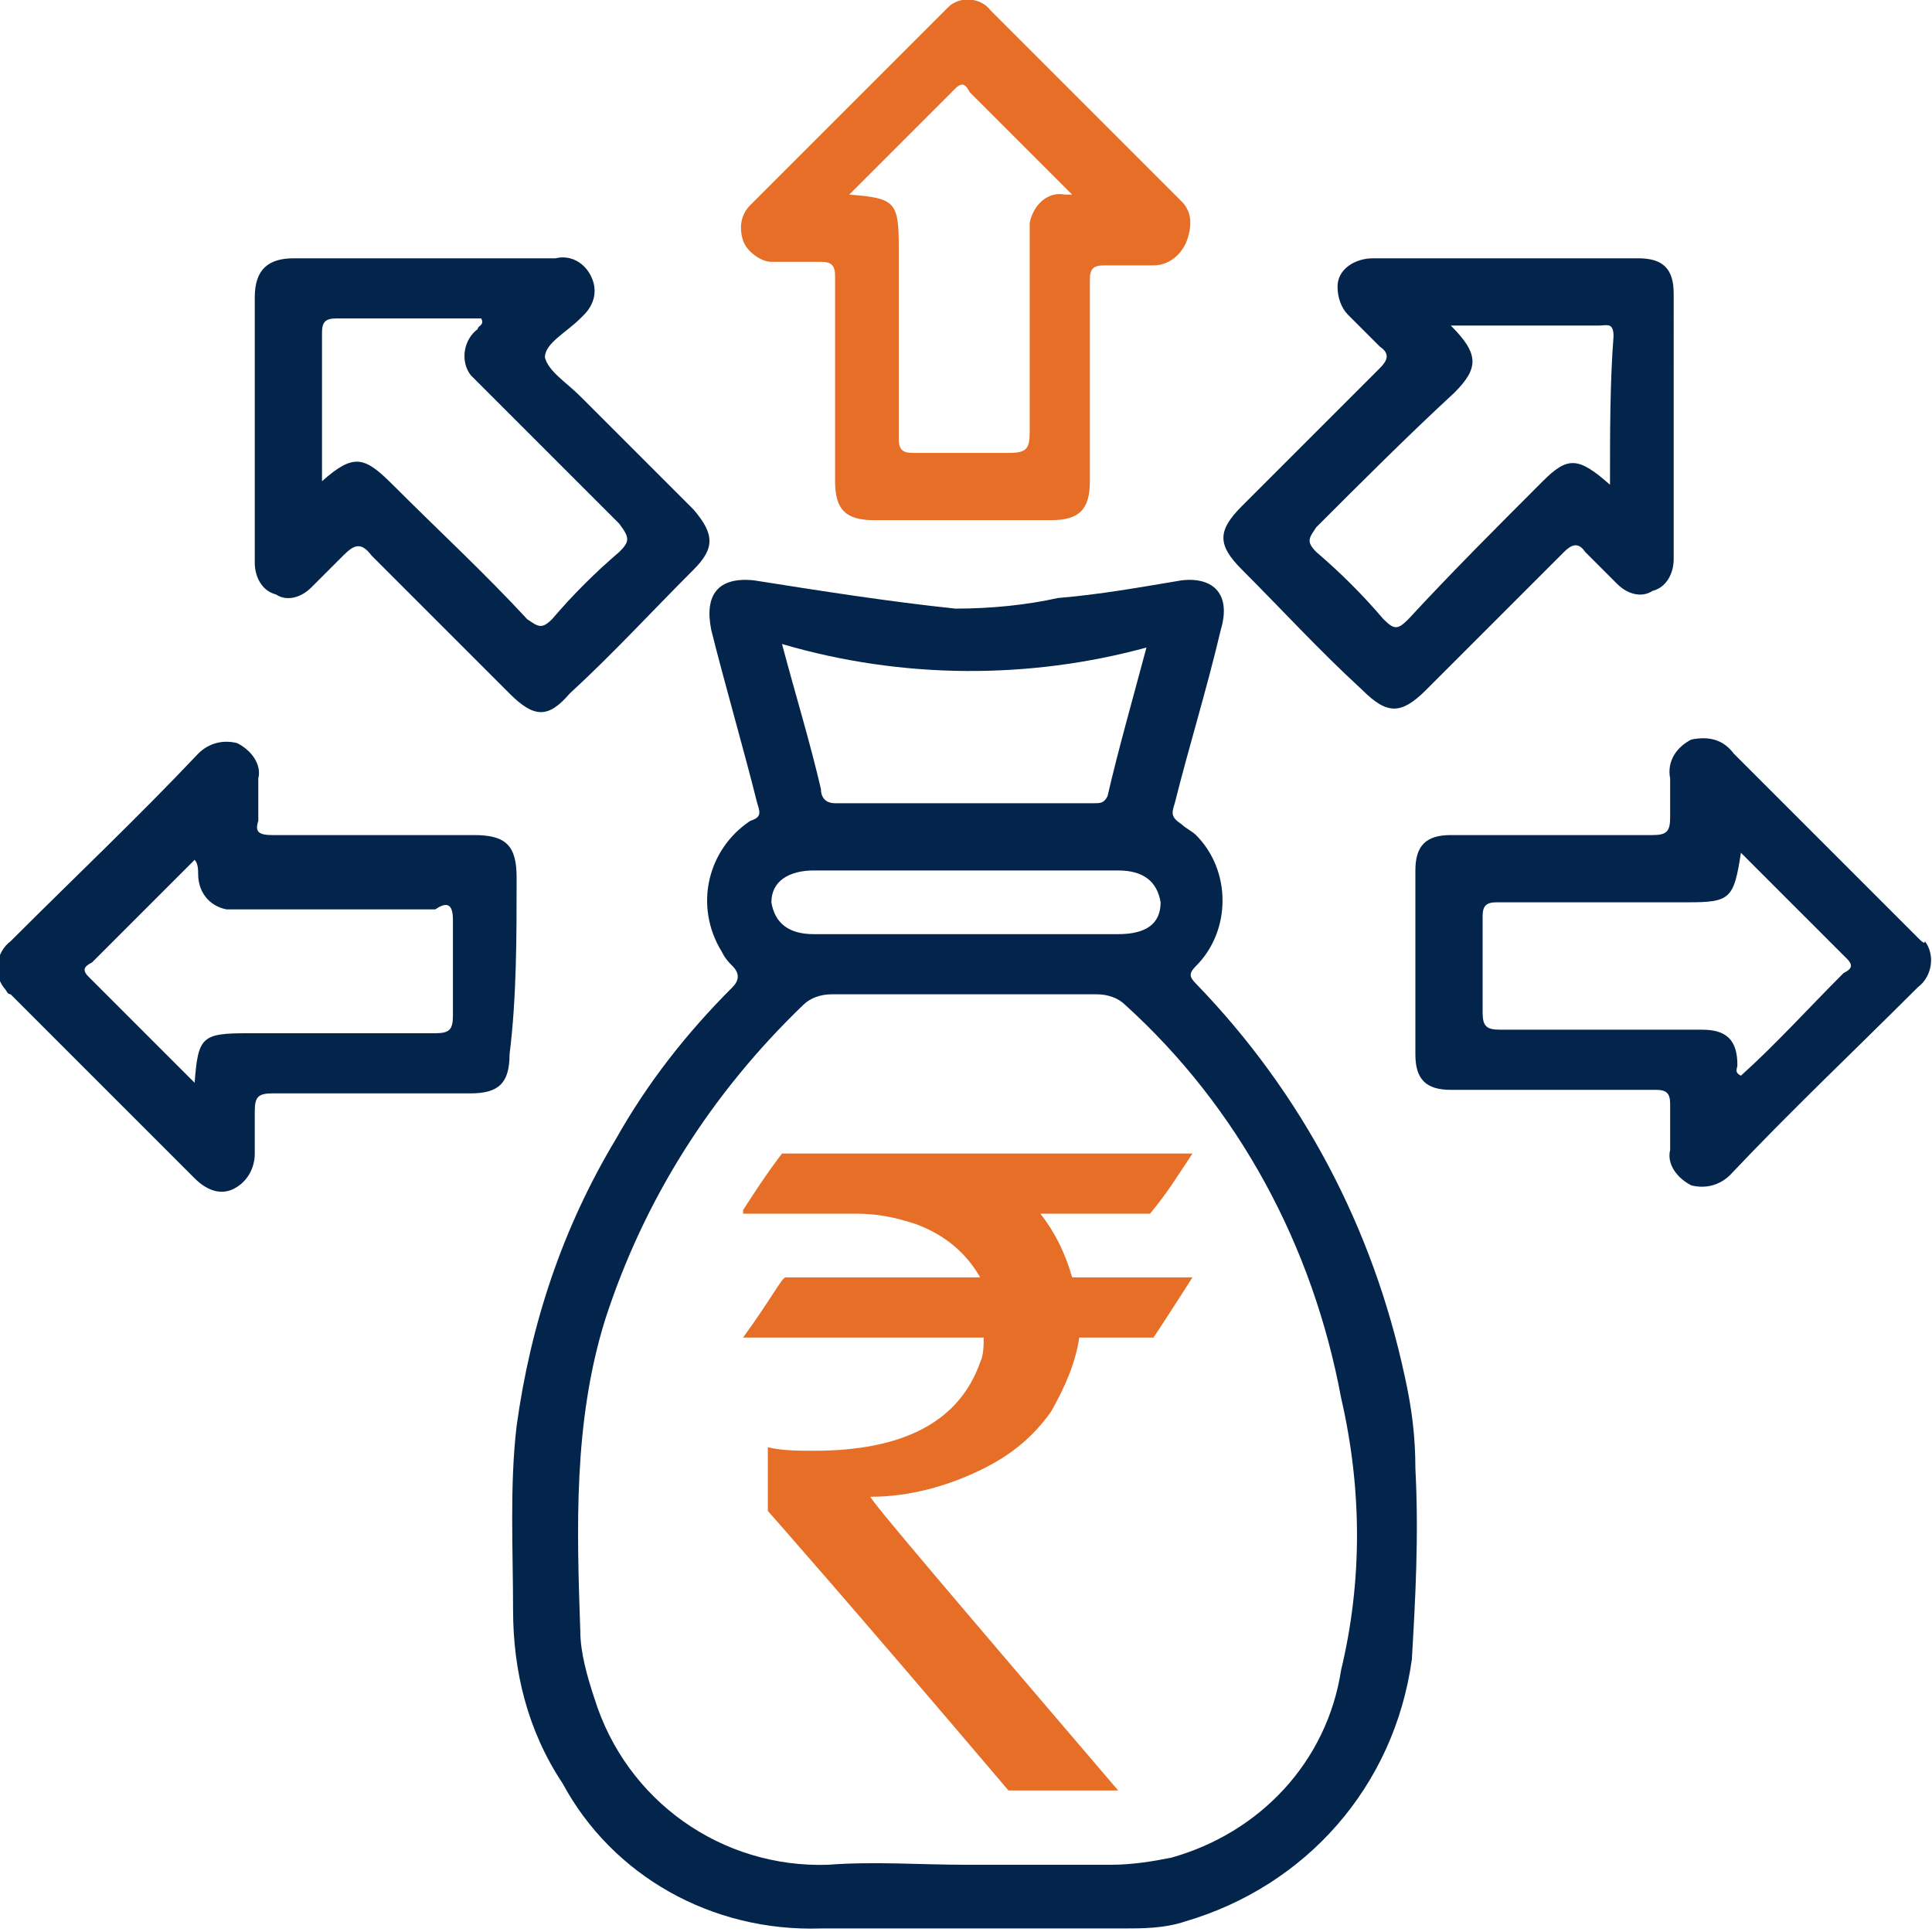 <?xml version="1.0" encoding="utf-8"?>
<!-- Generator: Adobe Illustrator 27.0.1, SVG Export Plug-In . SVG Version: 6.00 Build 0)  -->
<svg version="1.1" id="Group_2682" xmlns="http://www.w3.org/2000/svg" xmlns:xlink="http://www.w3.org/1999/xlink" x="0px" y="0px"
	 viewBox="0 0 54.6 54.6" style="enable-background:new 0 0 54.6 54.6;" xml:space="preserve">
<style type="text/css">
	.st0{clip-path:url(#SVGID_00000028310743620350540420000015476435009848055982_);}
	.st1{fill:#03254C;}
	.st2{fill:#e66e26;}
</style>
<g>
	<defs>
		<rect id="SVGID_1_" width="54.6" height="54.6"/>
	</defs>
	<clipPath id="SVGID_00000098213885499131508640000008121123087493399463_">
		<use xlink:href="#SVGID_1_"  style="overflow:visible;"/>
	</clipPath>
	<g id="Group_2656" style="clip-path:url(#SVGID_00000098213885499131508640000008121123087493399463_);">
		<path id="Path_1384" class="st1" d="M40,41.5c0-0.9-0.1-1.7-0.3-2.6c-0.9-4.2-2.9-8-5.9-11.1c-0.2-0.2-0.2-0.3,0-0.5
			c1-1,1-2.7,0-3.7c-0.1-0.1-0.3-0.2-0.4-0.3c-0.3-0.2-0.3-0.3-0.2-0.6c0.4-1.6,0.9-3.2,1.3-4.9c0.3-1-0.2-1.5-1.1-1.4
			c-1.2,0.2-2.3,0.4-3.5,0.5c-0.9,0.2-1.9,0.3-2.9,0.3c-1.9-0.2-3.8-0.5-5.7-0.8c-1-0.1-1.4,0.4-1.2,1.4c0.4,1.6,0.9,3.3,1.3,4.9
			c0.1,0.3,0.1,0.4-0.2,0.5c-1.2,0.8-1.6,2.4-0.8,3.7c0.1,0.2,0.2,0.3,0.3,0.4c0.2,0.2,0.2,0.4,0,0.6c-1.3,1.3-2.4,2.7-3.3,4.3
			c-1.5,2.5-2.4,5.2-2.8,8.1c-0.2,1.7-0.1,3.5-0.1,5.2c0,1.7,0.4,3.4,1.4,4.9c1.4,2.6,4.2,4.2,7.3,4.1c1.4,0,2.7,0,4.1,0
			c1.5,0,2.9,0,4.4,0c0.6,0,1.2,0,1.8-0.2c3.4-1,5.9-3.8,6.4-7.4C40,45.2,40.1,43.4,40,41.5 M32.4,18.3c-0.4,1.5-0.8,2.9-1.1,4.2
			c-0.1,0.2-0.2,0.2-0.4,0.2c-2.4,0-4.8,0-7.3,0c-0.3,0-0.4-0.2-0.4-0.4c-0.3-1.3-0.7-2.6-1.1-4.1C25.5,19.2,29.1,19.2,32.4,18.3
			 M23,24.6c1.4,0,2.9,0,4.3,0c1.4,0,2.8,0,4.3,0c0.7,0,1.1,0.3,1.2,0.9c0,0.6-0.4,0.9-1.2,0.9c-2.9,0-5.7,0-8.6,0
			c-0.7,0-1.1-0.3-1.2-0.9C21.8,24.9,22.3,24.6,23,24.6 M37.9,47.2c-0.4,2.6-2.3,4.6-4.8,5.3c-0.5,0.1-1.1,0.2-1.7,0.2
			c-1.4,0-2.8,0-4.1,0c-1.3,0-2.6-0.1-3.9,0c-3,0.1-5.7-1.8-6.6-4.7c-0.2-0.6-0.4-1.3-0.4-1.9c-0.1-2.9-0.2-5.9,0.7-8.8
			c1.1-3.4,3-6.4,5.6-8.9c0.2-0.2,0.5-0.3,0.8-0.3c2.5,0,5,0,7.5,0c0.3,0,0.6,0.1,0.8,0.3c3.2,2.9,5.3,6.8,6.1,11.1
			C38.5,42.1,38.5,44.7,37.9,47.2"/>
		<path id="Path_1385" class="st1" d="M47.3,8.3c0-0.7-0.3-1-1-1c-1.2,0-2.5,0-3.7,0c-1.3,0-2.5,0-3.8,0c-0.5,0-1,0.3-1,0.8
			c0,0.3,0.1,0.6,0.3,0.8c0.3,0.3,0.6,0.6,0.9,0.9c0.3,0.2,0.2,0.4,0,0.6c-1.3,1.3-2.6,2.6-3.9,3.9c-0.7,0.7-0.7,1.1,0,1.8
			c1.1,1.1,2.2,2.3,3.4,3.4c0.7,0.7,1.1,0.7,1.8,0c1.3-1.3,2.6-2.6,3.9-3.9c0.2-0.2,0.4-0.3,0.6,0c0.3,0.3,0.6,0.6,0.9,0.9
			c0.3,0.3,0.7,0.4,1,0.2c0.4-0.1,0.6-0.5,0.6-0.9C47.3,13.3,47.3,10.8,47.3,8.3 M45.5,13.7c-0.9-0.8-1.2-0.8-1.9-0.1
			c-1.3,1.3-2.6,2.6-3.8,3.9c-0.3,0.3-0.4,0.3-0.7,0c-0.6-0.7-1.2-1.3-1.9-1.9c-0.3-0.3-0.2-0.4,0-0.7c1.3-1.3,2.6-2.6,3.9-3.8
			c0.7-0.7,0.7-1.1-0.1-1.9h4.2c0.2,0,0.4-0.1,0.4,0.3C45.5,10.8,45.5,12.2,45.5,13.7"/>
		<path id="Path_1386" class="st1" d="M19.6,14.4c-1.1-1.1-2.1-2.1-3.2-3.2c-0.4-0.4-0.9-0.7-1-1.1c0-0.4,0.6-0.7,1-1.1
			c0,0,0.1-0.1,0.1-0.1c0.3-0.3,0.4-0.7,0.2-1.1c-0.2-0.4-0.6-0.6-1-0.5c-2.5,0-5,0-7.4,0c-0.7,0-1.1,0.3-1.1,1.1c0,1.2,0,2.4,0,3.6
			c0,1.3,0,2.6,0,3.9c0,0.4,0.2,0.8,0.6,0.9c0.3,0.2,0.7,0.1,1-0.2c0.3-0.3,0.6-0.6,0.9-0.9c0.3-0.3,0.5-0.4,0.8,0
			c1.3,1.3,2.6,2.6,3.9,3.9c0.7,0.7,1.1,0.7,1.7,0c1.2-1.1,2.3-2.3,3.5-3.5C20.2,15.5,20.2,15.1,19.6,14.4 M17.5,15.6
			c-0.7,0.6-1.3,1.2-1.9,1.9c-0.3,0.3-0.4,0.2-0.7,0c-1.2-1.3-2.5-2.5-3.8-3.8c-0.8-0.8-1.1-0.9-2-0.1c0-1.4,0-2.8,0-4.2
			c0-0.3,0.1-0.4,0.4-0.4c1.4,0,2.7,0,4.1,0c0.1,0.2-0.1,0.2-0.1,0.3c-0.4,0.3-0.5,0.9-0.2,1.3c0.1,0.1,0.1,0.1,0.2,0.2
			c1.3,1.3,2.7,2.7,4,4C17.8,15.2,17.8,15.3,17.5,15.6"/>
		<path id="Path_1387" class="st2" d="M33.4,5.7c-1.8-1.8-3.6-3.6-5.4-5.4c-0.3-0.4-0.9-0.4-1.2-0.1c0,0-0.1,0.1-0.1,0.1
			c-1.8,1.8-3.6,3.6-5.5,5.5c-0.3,0.3-0.3,0.7-0.2,1c0.1,0.3,0.5,0.6,0.8,0.6c0.5,0,0.9,0,1.4,0c0.3,0,0.4,0.1,0.4,0.4c0,1,0,2,0,3
			c0,0.9,0,1.9,0,2.8c0,0.8,0.3,1.1,1.1,1.1c1.7,0,3.4,0,5,0c0.8,0,1.1-0.3,1.1-1.1c0-1.9,0-3.8,0-5.7c0-0.3,0.1-0.4,0.4-0.4
			c0.5,0,0.9,0,1.4,0c0.5,0,0.9-0.4,1-0.9C33.7,6.2,33.6,5.9,33.4,5.7 M30.1,5.5c-0.5-0.1-0.9,0.3-1,0.8c0,0.1,0,0.1,0,0.2
			c0,1.9,0,3.8,0,5.7c0,0.5-0.1,0.6-0.6,0.6c-0.9,0-1.8,0-2.7,0c-0.3,0-0.4-0.1-0.4-0.4c0-1.8,0-3.6,0-5.4c0-1.3-0.1-1.4-1.4-1.5
			c1-1,2-2,3-3c0.2-0.2,0.3-0.1,0.4,0.1l2.9,2.9C30.3,5.5,30.2,5.5,30.1,5.5"/>
		<path id="Path_1388" class="st1" d="M14.6,24.8c0-0.9-0.3-1.2-1.2-1.2c-1.9,0-3.8,0-5.7,0c-0.4,0-0.5-0.1-0.4-0.4
			c0-0.4,0-0.8,0-1.2c0.1-0.4-0.2-0.8-0.6-1c-0.4-0.1-0.8,0-1.1,0.3c-1.7,1.8-3.5,3.5-5.3,5.3c-0.4,0.3-0.5,0.9-0.2,1.3
			c0.1,0.1,0.1,0.2,0.2,0.2c0.7,0.7,1.4,1.4,2,2c1.1,1.1,2.1,2.1,3.2,3.2c0.3,0.3,0.7,0.5,1.1,0.3c0.4-0.2,0.6-0.6,0.6-1
			c0-0.4,0-0.8,0-1.2c0-0.4,0.1-0.5,0.5-0.5c0.9,0,1.9,0,2.8,0s1.9,0,2.8,0c0.8,0,1.1-0.3,1.1-1.1C14.6,28.2,14.6,26.5,14.6,24.8
			 M12.8,26c0,0.9,0,1.8,0,2.7c0,0.4-0.1,0.5-0.5,0.5c-1.8,0-3.6,0-5.3,0c-1.3,0-1.4,0.1-1.5,1.4c-1-1-2-2-3-3
			c-0.2-0.2-0.1-0.3,0.1-0.4l2.9-2.9c0.1,0.1,0.1,0.3,0.1,0.4c0,0.5,0.3,0.9,0.8,1c0.1,0,0.1,0,0.2,0c1.9,0,3.8,0,5.7,0
			C12.6,25.5,12.8,25.5,12.8,26"/>
		<path id="Path_1389" class="st1" d="M54.2,26.5c-0.5-0.5-1.1-1.1-1.6-1.6c-1.2-1.2-2.4-2.4-3.6-3.6c-0.3-0.4-0.7-0.5-1.2-0.4
			c-0.4,0.2-0.7,0.6-0.6,1.1c0,0.4,0,0.8,0,1.1c0,0.4-0.1,0.5-0.5,0.5c-1.9,0-3.8,0-5.7,0c-0.7,0-1,0.3-1,1c0,1.7,0,3.5,0,5.2
			c0,0.7,0.3,1,1,1c0.9,0,1.9,0,2.8,0c1,0,2,0,3,0c0.3,0,0.4,0.1,0.4,0.4c0,0.4,0,0.9,0,1.3c-0.1,0.4,0.2,0.8,0.6,1
			c0.4,0.1,0.8,0,1.1-0.3c1.7-1.8,3.5-3.5,5.3-5.3c0.4-0.3,0.5-0.9,0.2-1.3C54.4,26.7,54.3,26.6,54.2,26.5 M52.1,27.5
			c-1,1-1.9,2-2.9,2.9c-0.2-0.1-0.1-0.2-0.1-0.3c0-0.7-0.3-1-1-1c-1.9,0-3.8,0-5.7,0c-0.4,0-0.5-0.1-0.5-0.5c0-0.9,0-1.8,0-2.7
			c0-0.3,0.1-0.4,0.4-0.4c1.8,0,3.6,0,5.4,0c1.2,0,1.3-0.1,1.5-1.4c1,1,2,2,3,3C52.4,27.3,52.3,27.4,52.1,27.5"/>
		<path id="Path_1390" class="st2" d="M22.1,32.6h11.6v0c-0.4,0.6-0.7,1.1-1.2,1.7h-3.1c0.4,0.5,0.7,1.1,0.9,1.8h3.3
			c0,0,0.1,0,0.1,0c-0.7,1.1-1.1,1.7-1.1,1.7h-2.1c-0.1,0.7-0.4,1.4-0.8,2.1c-0.5,0.7-1.1,1.2-1.9,1.6c-1,0.5-2.1,0.8-3.2,0.8v0
			c0,0.1,2.3,2.8,7,8.3h-3.1c-4.5-5.3-6.8-7.9-6.8-7.9V41l0-0.1C22.1,41,22.6,41,23,41c2.5,0,4.1-0.8,4.7-2.5
			c0.1-0.2,0.1-0.5,0.1-0.7H21c0,0,0,0,0,0c0,0,0,0,0,0c0.8-1.1,1.1-1.7,1.2-1.7h5.5v0c-0.4-0.7-1-1.2-1.8-1.5
			c-0.6-0.2-1.1-0.3-1.7-0.3H21v-0.1C21.7,33.1,22.1,32.6,22.1,32.6"/>
	</g>
</g>
</svg>
